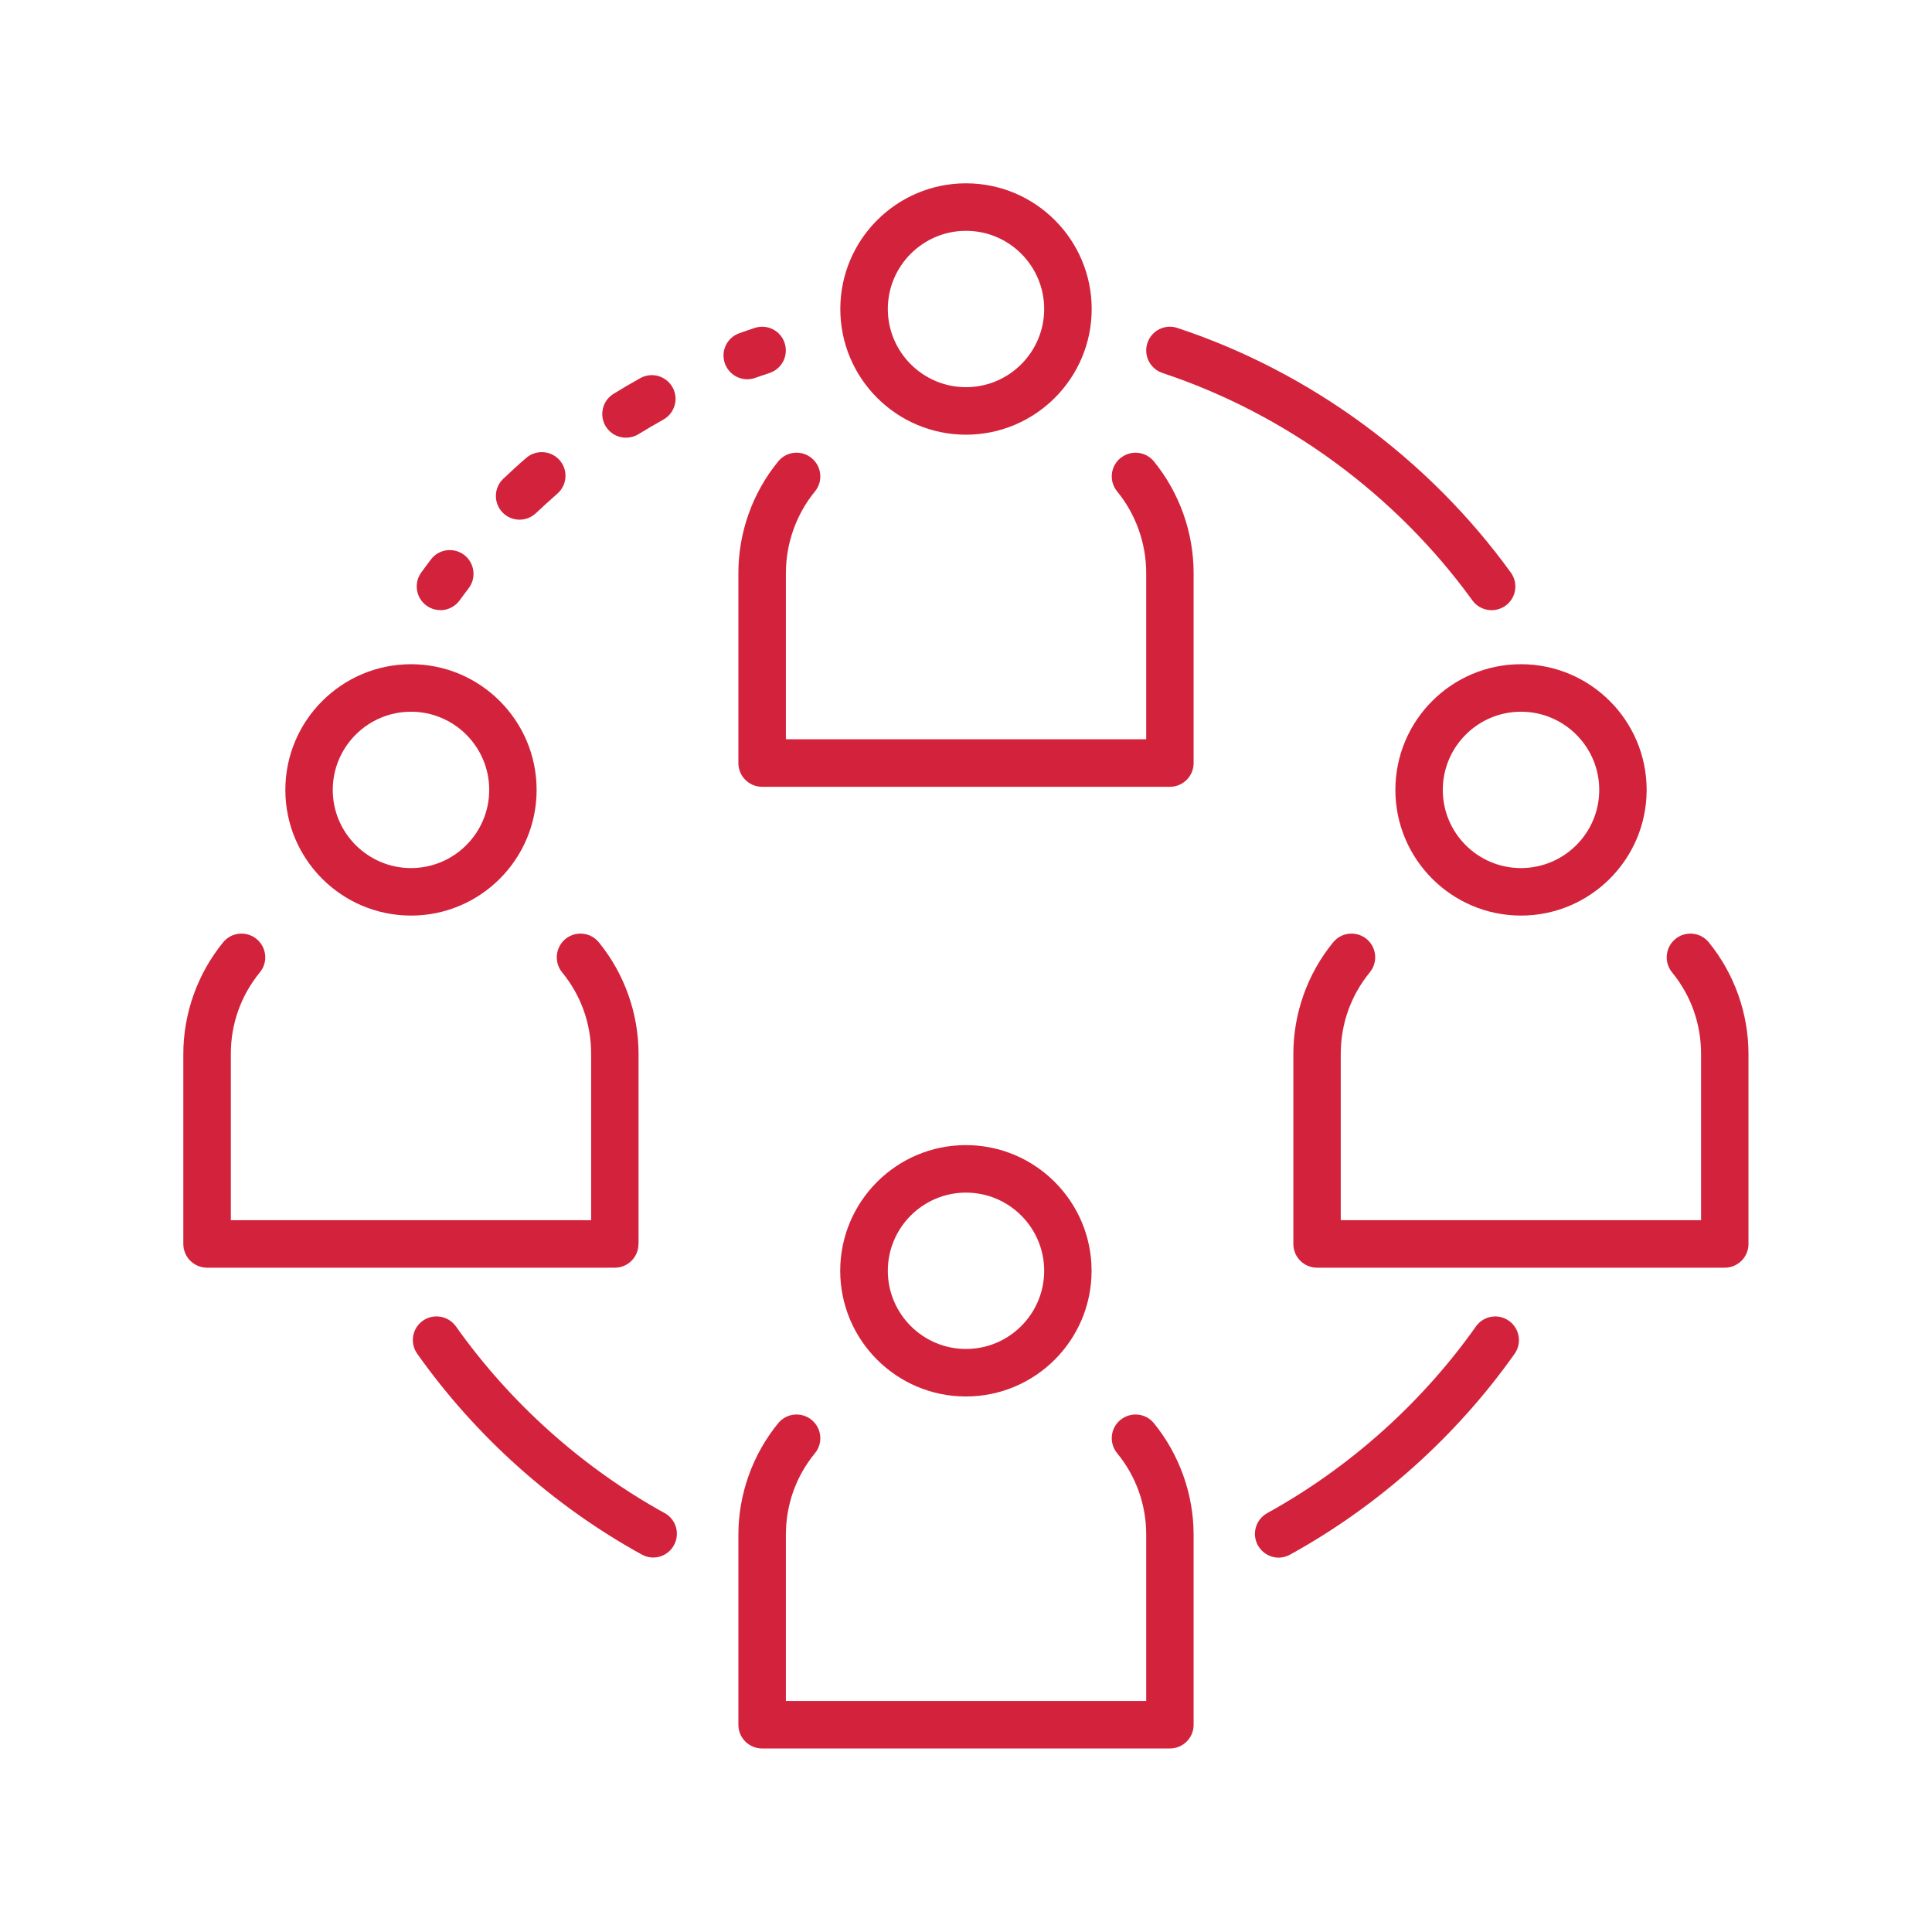 <?xml version="1.0" encoding="UTF-8"?> <svg xmlns="http://www.w3.org/2000/svg" id="_Слой_1" data-name="Слой 1" viewBox="0 0 192.76 192.74"><defs><style> .cls-1 { fill: none; } .cls-2 { fill: #d3233c; } </style></defs><g><path class="cls-2" d="M43.94,60.88c.73,0,1.45-.34,1.92-.98.3-.41.59-.81.9-1.21.79-1.04.59-2.52-.44-3.32-1.04-.79-2.53-.6-3.32.44-.33.43-.65.87-.97,1.31-.77,1.06-.53,2.54.52,3.3.42.31.91.45,1.39.45Z"></path><path class="cls-2" d="M51.84,51.85c.58,0,1.17-.22,1.63-.65.7-.66,1.41-1.3,2.13-1.94.99-.85,1.1-2.35.24-3.34-.86-.98-2.35-1.09-3.34-.23-.78.67-1.54,1.37-2.29,2.08-.95.9-.98,2.4-.09,3.34.46.49,1.09.74,1.72.74Z"></path><path class="cls-2" d="M62.46,43.67c.42,0,.85-.11,1.24-.35.82-.5,1.65-.99,2.49-1.46,1.14-.64,1.55-2.08.91-3.22-.64-1.14-2.08-1.55-3.22-.91-.9.5-1.79,1.02-2.66,1.56-1.12.68-1.46,2.14-.78,3.26.45.72,1.22,1.12,2.02,1.12Z"></path><path class="cls-2" d="M75.35,37.7c.48-.17.95-.33,1.44-.49,1.24-.42,1.91-1.75,1.49-3-.41-1.24-1.75-1.9-2.99-1.49-.52.17-1.03.35-1.54.53-1.23.44-1.87,1.8-1.42,3.03.35.96,1.26,1.56,2.23,1.56.27,0,.54-.05.8-.14Z"></path><path class="cls-2" d="M66.32,150.97c-8.2-4.53-15.4-10.97-20.83-18.63-.76-1.06-2.23-1.32-3.3-.57-1.07.76-1.32,2.23-.56,3.3,5.83,8.24,13.58,15.17,22.4,20.03.36.2.75.3,1.14.3.83,0,1.64-.44,2.07-1.23.63-1.14.22-2.58-.93-3.21Z"></path><path class="cls-2" d="M115.97,37.21c12.3,4.08,23.29,12.13,30.93,22.69.46.64,1.19.98,1.92.98.48,0,.97-.15,1.39-.45,1.06-.76,1.3-2.24.53-3.3-8.21-11.35-20.03-20.03-33.27-24.41-1.24-.42-2.58.26-2.99,1.5-.41,1.24.26,2.58,1.5,2.99Z"></path><path class="cls-2" d="M147.26,132.34c-5.42,7.66-12.63,14.1-20.83,18.63-1.14.63-1.56,2.07-.93,3.21.43.78,1.24,1.23,2.07,1.23.38,0,.77-.1,1.14-.3,8.82-4.86,16.57-11.79,22.4-20.03.76-1.06.51-2.54-.56-3.3-1.07-.76-2.54-.5-3.3.57Z"></path><path class="cls-2" d="M111.79,141.66c-1.01.83-1.16,2.32-.33,3.33,1.9,2.32,2.9,5.14,2.9,8.14v16.58h-35.95v-16.58c0-3,1-5.82,2.9-8.14.83-1.01.68-2.5-.34-3.33-1.01-.82-2.5-.68-3.33.34-2.56,3.13-3.97,7.09-3.97,11.14v18.95c0,1.3,1.06,2.36,2.37,2.36h40.68c1.31,0,2.37-1.06,2.37-2.36v-18.95c0-4.05-1.41-8-3.96-11.14-.83-1.02-2.32-1.16-3.33-.34Z"></path><path class="cls-2" d="M108.91,126.79c0-6.91-5.62-12.54-12.54-12.54s-12.54,5.62-12.54,12.54,5.62,12.54,12.54,12.54,12.54-5.62,12.54-12.54ZM88.58,126.79c0-4.3,3.5-7.8,7.8-7.8s7.8,3.5,7.8,7.8-3.5,7.8-7.8,7.8-7.8-3.5-7.8-7.8Z"></path><path class="cls-2" d="M111.79,45.7c-1.01.83-1.16,2.32-.33,3.33,1.87,2.29,2.9,5.18,2.9,8.15v16.58h-35.95v-16.58c0-2.96,1.03-5.86,2.9-8.15.83-1.01.68-2.5-.34-3.33-1.01-.83-2.5-.68-3.33.34-2.56,3.13-3.97,7.08-3.97,11.14v18.95c0,1.31,1.06,2.37,2.37,2.37h40.68c1.31,0,2.37-1.06,2.37-2.37v-18.95c0-4.05-1.41-8.01-3.96-11.14-.83-1.02-2.32-1.16-3.33-.34Z"></path><path class="cls-2" d="M96.38,43.37c6.91,0,12.54-5.62,12.54-12.54s-5.62-12.54-12.54-12.54-12.54,5.62-12.54,12.54,5.62,12.54,12.54,12.54ZM96.38,23.03c4.31,0,7.8,3.5,7.8,7.8s-3.5,7.8-7.8,7.8-7.8-3.5-7.8-7.8,3.5-7.8,7.8-7.8Z"></path><path class="cls-2" d="M63.71,124.11v-18.95c0-4.05-1.41-8.01-3.96-11.14-.83-1.02-2.32-1.16-3.33-.34-1.01.83-1.16,2.32-.34,3.33,1.9,2.32,2.9,5.14,2.9,8.15v16.58H23.03v-16.58c0-3.01,1-5.82,2.9-8.15.83-1.01.68-2.5-.34-3.33-1.01-.82-2.5-.68-3.33.34-2.55,3.13-3.97,7.09-3.97,11.14v18.95c0,1.31,1.06,2.37,2.37,2.37h40.68c1.31,0,2.36-1.06,2.36-2.37Z"></path><path class="cls-2" d="M41.01,91.35c6.91,0,12.53-5.62,12.53-12.54s-5.62-12.54-12.53-12.54-12.54,5.62-12.54,12.54,5.62,12.54,12.54,12.54ZM41.01,71.01c4.3,0,7.8,3.5,7.8,7.8s-3.5,7.8-7.8,7.8-7.81-3.5-7.81-7.8,3.5-7.8,7.81-7.8Z"></path><path class="cls-2" d="M170.49,94.02c-.83-1.02-2.32-1.16-3.33-.34-1.01.83-1.16,2.32-.34,3.33,1.9,2.32,2.9,5.14,2.9,8.15v16.58h-35.95v-16.58c0-3.01,1-5.82,2.9-8.15.83-1.01.68-2.5-.33-3.33-1.01-.82-2.5-.68-3.33.34-2.56,3.13-3.97,7.09-3.97,11.14v18.95c0,1.31,1.06,2.37,2.36,2.37h40.68c1.31,0,2.37-1.06,2.37-2.37v-18.95c0-4.05-1.41-8.01-3.96-11.14Z"></path><path class="cls-2" d="M139.22,78.81c0,6.91,5.62,12.54,12.53,12.54s12.54-5.62,12.54-12.54-5.62-12.54-12.54-12.54-12.53,5.62-12.53,12.54ZM151.75,71.01c4.31,0,7.81,3.5,7.81,7.8s-3.5,7.8-7.81,7.8-7.8-3.5-7.8-7.8,3.5-7.8,7.8-7.8Z"></path></g><rect class="cls-1" width="192.76" height="192.76"></rect></svg> 